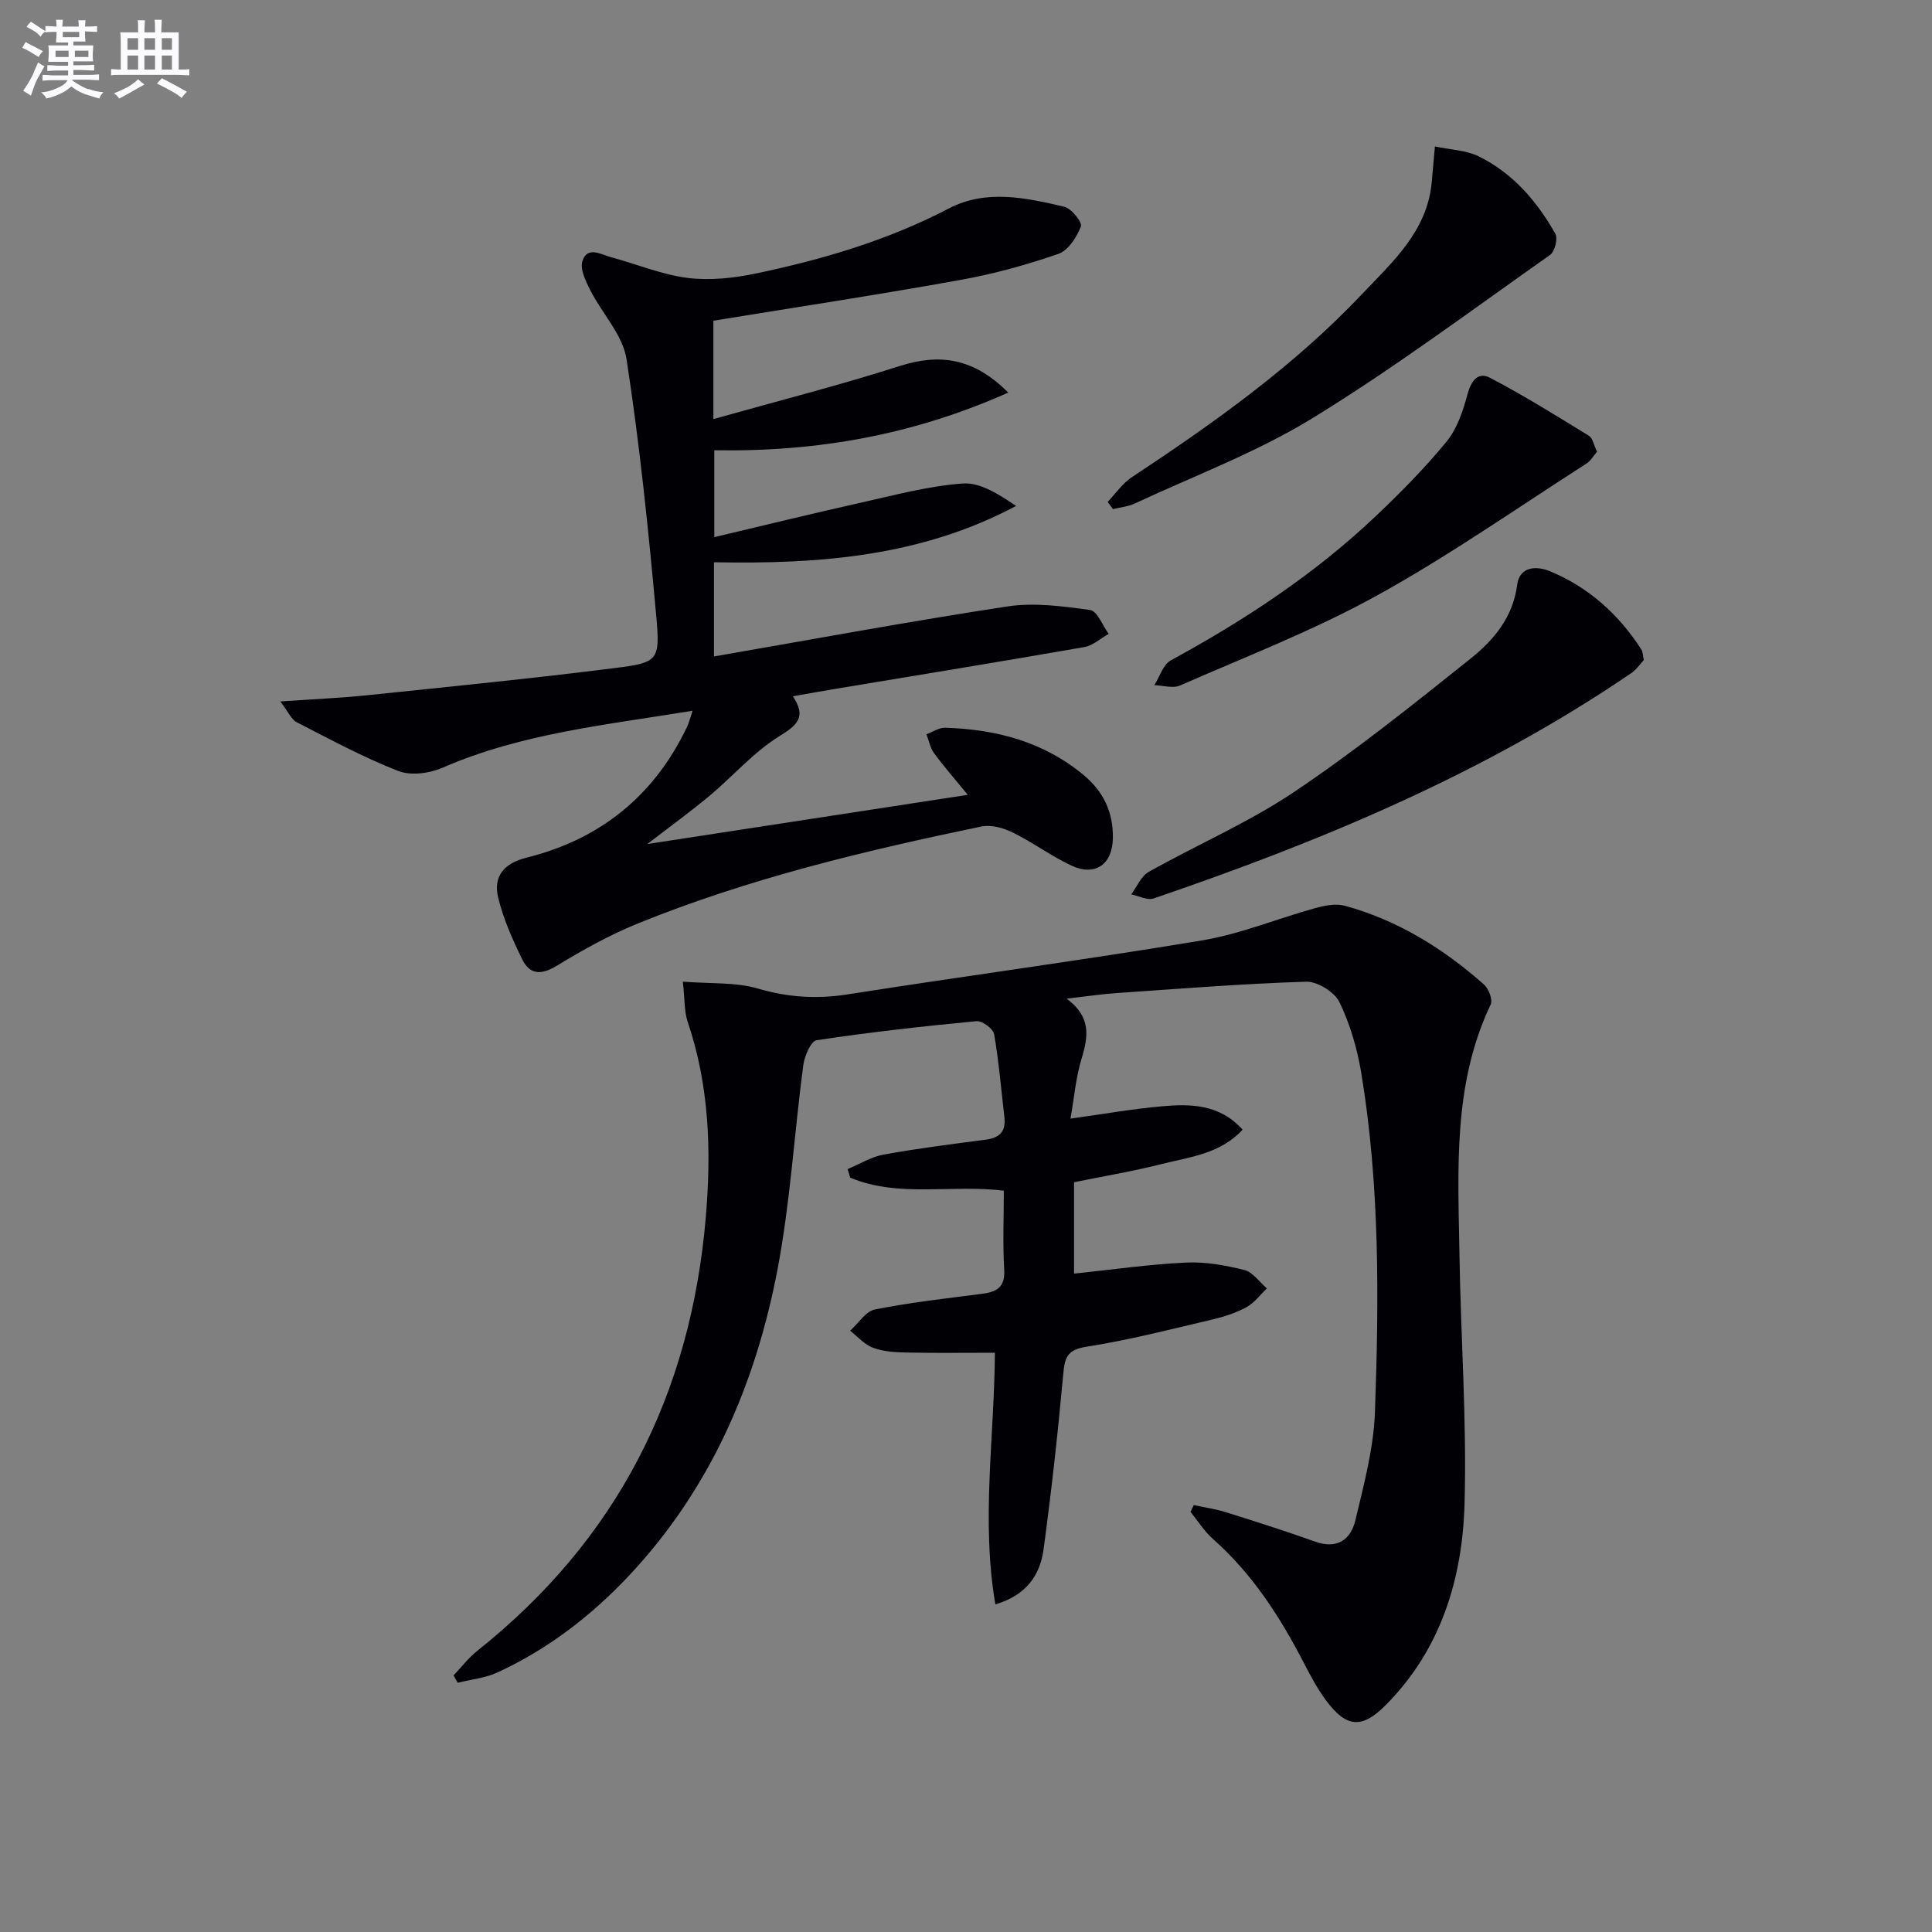 <svg enable-background="new 0 0 400 400" viewBox="0 0 400 400" xmlns="http://www.w3.org/2000/svg"><rect x="0" y="0" width="400" height="400" fill="#808080" stroke="none"/><g fill="#010105"><path d="m205.98 280.07c-6.48 0-12.44.08-18.4-.04-2.3-.05-4.72-.21-6.83-.99-1.77-.66-3.18-2.31-4.74-3.53 1.7-1.52 3.21-4.01 5.14-4.4 7.31-1.46 14.75-2.28 22.16-3.24 3-.39 4.81-1.31 4.6-4.95-.32-5.43-.08-10.89-.08-16.4-10.95-1.34-21.74 1.51-31.8-2.7-.18-.59-.36-1.18-.54-1.77 2.48-1.03 4.87-2.54 7.46-3.01 7.02-1.27 14.1-2.16 21.18-3.09 2.86-.37 4.16-1.74 3.82-4.64-.67-5.74-1.14-11.51-2.13-17.19-.2-1.13-2.46-2.81-3.63-2.7-11.07 1.05-22.13 2.29-33.12 3.95-1.18.18-2.51 3.28-2.76 5.16-1.87 14.14-2.69 28.46-5.36 42.43-4.54 23.72-13.95 45.42-30.76 63.3-7.81 8.31-16.78 15.19-27.17 19.99-2.54 1.17-5.49 1.46-8.25 2.15-.29-.51-.58-1.01-.87-1.52 1.63-1.71 3.09-3.64 4.92-5.1 28.97-23.04 44.23-53.13 47.32-89.91 1.16-13.8.69-27.17-3.77-40.34-.72-2.11-.57-4.52-1-8.29 5.73.46 10.92.07 15.59 1.44 6.24 1.83 12.19 2.19 18.57 1.19 24.43-3.83 48.96-7.11 73.35-11.17 7.95-1.33 15.58-4.52 23.41-6.68 1.97-.54 4.28-1 6.16-.49 10.94 3 20.38 8.85 28.81 16.32.97.86 1.83 3.15 1.37 4.12-7.92 16.64-6.73 34.38-6.46 51.98.27 17.14 1.53 34.29 1.05 51.4-.44 15.54-4.9 30.18-16.32 41.67-5 5.03-8.22 4.67-12.46-1.11-1.76-2.39-3.17-5.07-4.54-7.71-4.92-9.52-10.66-18.4-18.79-25.59-1.79-1.59-3.1-3.72-4.63-5.6.23-.47.45-.93.68-1.4 2.23.48 4.51.81 6.68 1.49 6.17 1.93 12.33 3.89 18.42 6.07 4.6 1.65 7.41-.42 8.36-4.43 1.76-7.39 3.78-14.9 4.05-22.42.84-23.44 1.01-46.94-2.84-70.2-.83-5.01-2.31-10.09-4.51-14.63-1.02-2.1-4.56-4.31-6.88-4.24-13.12.41-26.21 1.46-39.31 2.36-3.1.21-6.18.68-10.29 1.15 5.1 3.77 4.49 7.84 3.1 12.38-1.19 3.87-1.52 8.01-2.31 12.46 6.9-.96 12.88-2.02 18.91-2.55 5.95-.53 11.94-.48 16.73 4.83-4.65 5.05-10.95 5.65-16.75 7.12-5.91 1.5-11.95 2.5-18.15 3.77v18.92c7.8-.81 15.45-1.92 23.14-2.29 4.02-.2 8.18.56 12.12 1.54 1.76.44 3.12 2.49 4.66 3.81-1.38 1.32-2.57 2.98-4.19 3.87-2.15 1.18-4.57 1.97-6.97 2.54-8.71 2.04-17.4 4.3-26.22 5.67-4.12.64-4.48 2.4-4.79 5.82-1.1 12.05-2.43 24.09-4.05 36.08-.72 5.34-3.54 9.55-9.99 11.44-2.98-17.35-.2-34.65-.1-52.1z"/><path d="m147.7 66.4v20.37c13.24-3.73 26.03-6.98 38.58-10.99 8.29-2.65 15.33-1.67 22.46 5.5-19.62 8.76-39.58 12.31-60.85 11.94v17.99c10.14-2.4 20.07-4.84 30.04-7.07 7.09-1.58 14.2-3.51 21.39-4.04 3.62-.27 7.44 2.23 11.05 4.65-19.73 10.5-40.79 12.07-62.55 11.66v19.5c20.54-3.56 40.58-7.28 60.72-10.35 5.58-.85 11.51-.05 17.17.74 1.48.21 2.56 3.22 3.83 4.94-1.68.94-3.26 2.42-5.04 2.73-17.16 3-34.35 5.79-51.53 8.65-2.78.46-5.55.97-8.81 1.54 2.87 4.33.91 5.96-2.87 8.31-5.29 3.28-9.53 8.23-14.37 12.28-3.92 3.27-8.06 6.27-12.9 10 22.48-3.45 43.99-6.76 66.35-10.19-2.52-3.08-4.88-5.77-6.99-8.63-.81-1.09-1.06-2.59-1.57-3.91 1.29-.47 2.6-1.39 3.87-1.35 10.53.33 20.33 2.86 28.67 9.79 4.14 3.45 6.15 7.73 6.06 13.07-.09 5.45-3.69 8-8.65 5.65-4.19-1.98-7.98-4.81-12.15-6.85-1.91-.94-4.43-1.62-6.43-1.21-24.22 5.03-48.27 10.78-71.25 20.13-5.82 2.37-11.38 5.49-16.76 8.76-3.17 1.92-5.52 1.74-7.03-1.35-2.02-4.13-3.95-8.43-5.01-12.88-1.03-4.31 1.19-7.04 5.84-8.2 15.26-3.79 26.45-12.79 33.26-27.06.42-.88.65-1.86 1.16-3.37-17.78 2.93-35.35 4.65-51.8 11.81-2.69 1.17-6.54 1.68-9.14.66-7.22-2.82-14.1-6.54-21.02-10.09-1.1-.57-1.71-2.1-3.4-4.3 6.86-.48 12.41-.71 17.93-1.28 17.18-1.79 34.37-3.49 51.51-5.66 8.72-1.1 9.22-1.57 8.42-10.48-1.61-17.86-3.44-35.72-6.17-53.43-.77-5.03-5.07-9.48-7.52-14.31-.94-1.87-2.16-4.37-1.61-6.04 1.03-3.16 3.86-1.33 5.94-.77 5.29 1.42 10.47 3.6 15.84 4.28 4.61.58 9.55.04 14.15-.92 13.83-2.9 27.31-6.88 39.97-13.48 7.68-4 15.94-2.2 23.87-.33 1.47.35 3.76 3.24 3.43 4.08-.87 2.21-2.62 4.97-4.65 5.67-6.57 2.27-13.35 4.15-20.2 5.38-16.81 3.04-33.69 5.6-51.24 8.46z"/><path d="m340.34 136.64c-.69.74-1.49 1.96-2.6 2.72-30.48 20.79-64.18 34.8-98.88 46.65-1.31.45-3.09-.52-4.66-.84 1.19-1.58 2.04-3.76 3.62-4.65 9.99-5.62 20.64-10.2 30.12-16.56 12.67-8.5 24.63-18.1 36.56-27.63 4.77-3.81 8.75-8.56 9.61-15.23.52-4.03 4.26-3.87 6.7-2.87 8.04 3.3 14.32 8.94 19.03 16.26.26.4.24.96.5 2.15z"/><path d="m297.08 30.32c3.23.69 6.42.76 9.02 2.03 7.08 3.46 12.1 9.29 15.92 16.05.56.99-.12 3.69-1.1 4.38-16.28 11.47-32.27 23.43-49.22 33.82-11.53 7.07-24.44 11.9-36.77 17.65-1.38.65-3 .78-4.51 1.15-.36-.5-.73-.99-1.09-1.49 1.64-1.71 3.03-3.8 4.96-5.08 16.98-11.23 33.54-22.98 47.6-37.83 6.35-6.71 13.56-13.05 14.53-23.2.2-2.11.37-4.24.66-7.48z"/><path d="m330.65 93.52c-.77.89-1.34 1.92-2.22 2.48-14.41 9.22-28.46 19.09-43.41 27.33-13.02 7.19-27.04 12.6-40.7 18.59-1.48.65-3.54-.01-5.33-.06 1.11-1.75 1.81-4.26 3.4-5.13 15.25-8.31 29.67-17.78 42.31-29.74 5.19-4.91 10.24-10.02 14.77-15.53 2.19-2.67 3.43-6.35 4.34-9.77.75-2.82 2.17-4.78 4.67-3.48 7 3.66 13.73 7.86 20.47 12 .82.51 1.04 1.98 1.7 3.31z"/></g><path d="m6.8 9.5c.6.3 1.3.7 2.1 1.1-.4.4-.7.8-.9 1.2-.7-.4-1.3-.8-1.8-1.1s-1.1-.6-1.6-.8c.2-.4.5-.8.7-1.2.4.2.8.5 1.5.8zm.9 6.9c-.3.6-.5 1.1-.7 1.7s-.4 1.1-.6 1.7c-.6-.4-1.1-.7-1.6-1 .7-1 1.2-1.8 1.5-2.4.3-.5.6-1.1.8-1.7.3-.6.5-1.2.8-1.8.3.3.8.6 1.3.8-.7 1.3-1.2 2.2-1.5 2.7zm.1-11c.4.3 1 .7 1.7 1.1-.5.2-.8.6-1.1 1.1-.5-.6-1-1-1.4-1.2s-.9-.6-1.5-.8c.2-.4.5-.7.9-1.1.5.3.9.6 1.4.9zm10.5 13c1 .4 2 .6 3.1.7-.4.4-.7.8-.8 1.3-.9-.2-1.9-.6-3-.9-1-.4-2-.9-2.8-1.6-.5.4-1.1.9-1.9 1.3s-1.9.9-3.3 1.2c-.1-.3-.5-.8-1.1-1.3 1 0 2.1-.3 3.2-.8 1.2-.5 1.9-1 2.3-1.7h-3.2c-.4 0-1 0-2 .1v-1.2c1 0 1.7.1 2 .1h3.3v-1h-2.3c-.2 0-.9 0-2 .1v-1.2c1.2 0 1.9.1 2 .1h2.3v-.8h-4.1c0-.7.1-1.2.1-1.6 0-.5 0-1.1-.1-1.8h4.1v-.6h-2.5c0-.6.1-1.1.1-1.6v-.6h-.5c-.4 0-1 0-1.8.1v-1.3c1.2 0 1.9.1 2.1.1h.2c0-.3 0-.8-.1-1.4h1.4c0 .6-.1 1-.1 1.4h3.4c0-.4 0-.8-.1-1.3h1.5c0 .4-.1.9-.1 1.3.7 0 1.5 0 2.5-.1v1.2c-1 0-1.8-.1-2.5-.1v.6c0 .3 0 .8.1 1.5h-2.5v.8h4.1c0 .7-.1 1.3-.1 1.8s0 1 .1 1.5h-4.1v.8h1.4c.8 0 1.8 0 2.9-.1v1.2c-1 0-1.9-.1-2.8-.1h-1.5v1h3.2c.3 0 1 0 2.1-.1v1.2c-1.1 0-1.8-.1-2.1-.1h-3.4l-.1.1c1.4 1 2.4 1.5 3.4 1.9zm-4.1-6.6v-1.3h-2.7v1.3zm2.2-4.1v-1.1h-3.4v1.1zm1.9 4.1v-1.3h-2.8v1.3z" fill="#fbfafc"/><path d="m37 6.7v2.3 5.4c1 0 1.8 0 2.2-.1v1.3c-.6 0-1.5-.1-2.5-.1h-11.9c-.7 0-1.3 0-1.8.1v-1.3c.5 0 1.1.1 2 .1v-5.2c0-1 0-1.8-.1-2.5h3.7c0-1.3 0-2.1-.1-2.5h1.5c0 .4-.1 1.3-.1 2.5h2.2c0-1.2 0-2.1-.1-2.6h1.5c0 .4-.1 1.3-.1 2.6zm-12.3 13.7c-.3-.4-.7-.8-1.1-1.1 1.1-.4 2.1-.9 2.9-1.3.8-.5 1.5-1 2.1-1.6.4.4.9.8 1.3 1.1-2.5 1.4-4.2 2.4-5.2 2.9zm3.9-10.1v-2.4h-2.2v2.4zm0 4.1v-2.9h-2.2v2.9zm3.5-4.1v-2.4h-2.2v2.4zm0 4.1v-2.9h-2.2v2.9zm.4 2.9 1-1.1c.6.3 1.4.7 2.5 1.3s2 1.1 2.7 1.5c-.4.4-.8.8-1.1 1.3-.8-.8-2.5-1.7-5.1-3zm3.1-7v-2.4h-2.1v2.4zm0 4.1v-2.9h-2.1v2.9z" fill="#fbfafc"/></svg>
